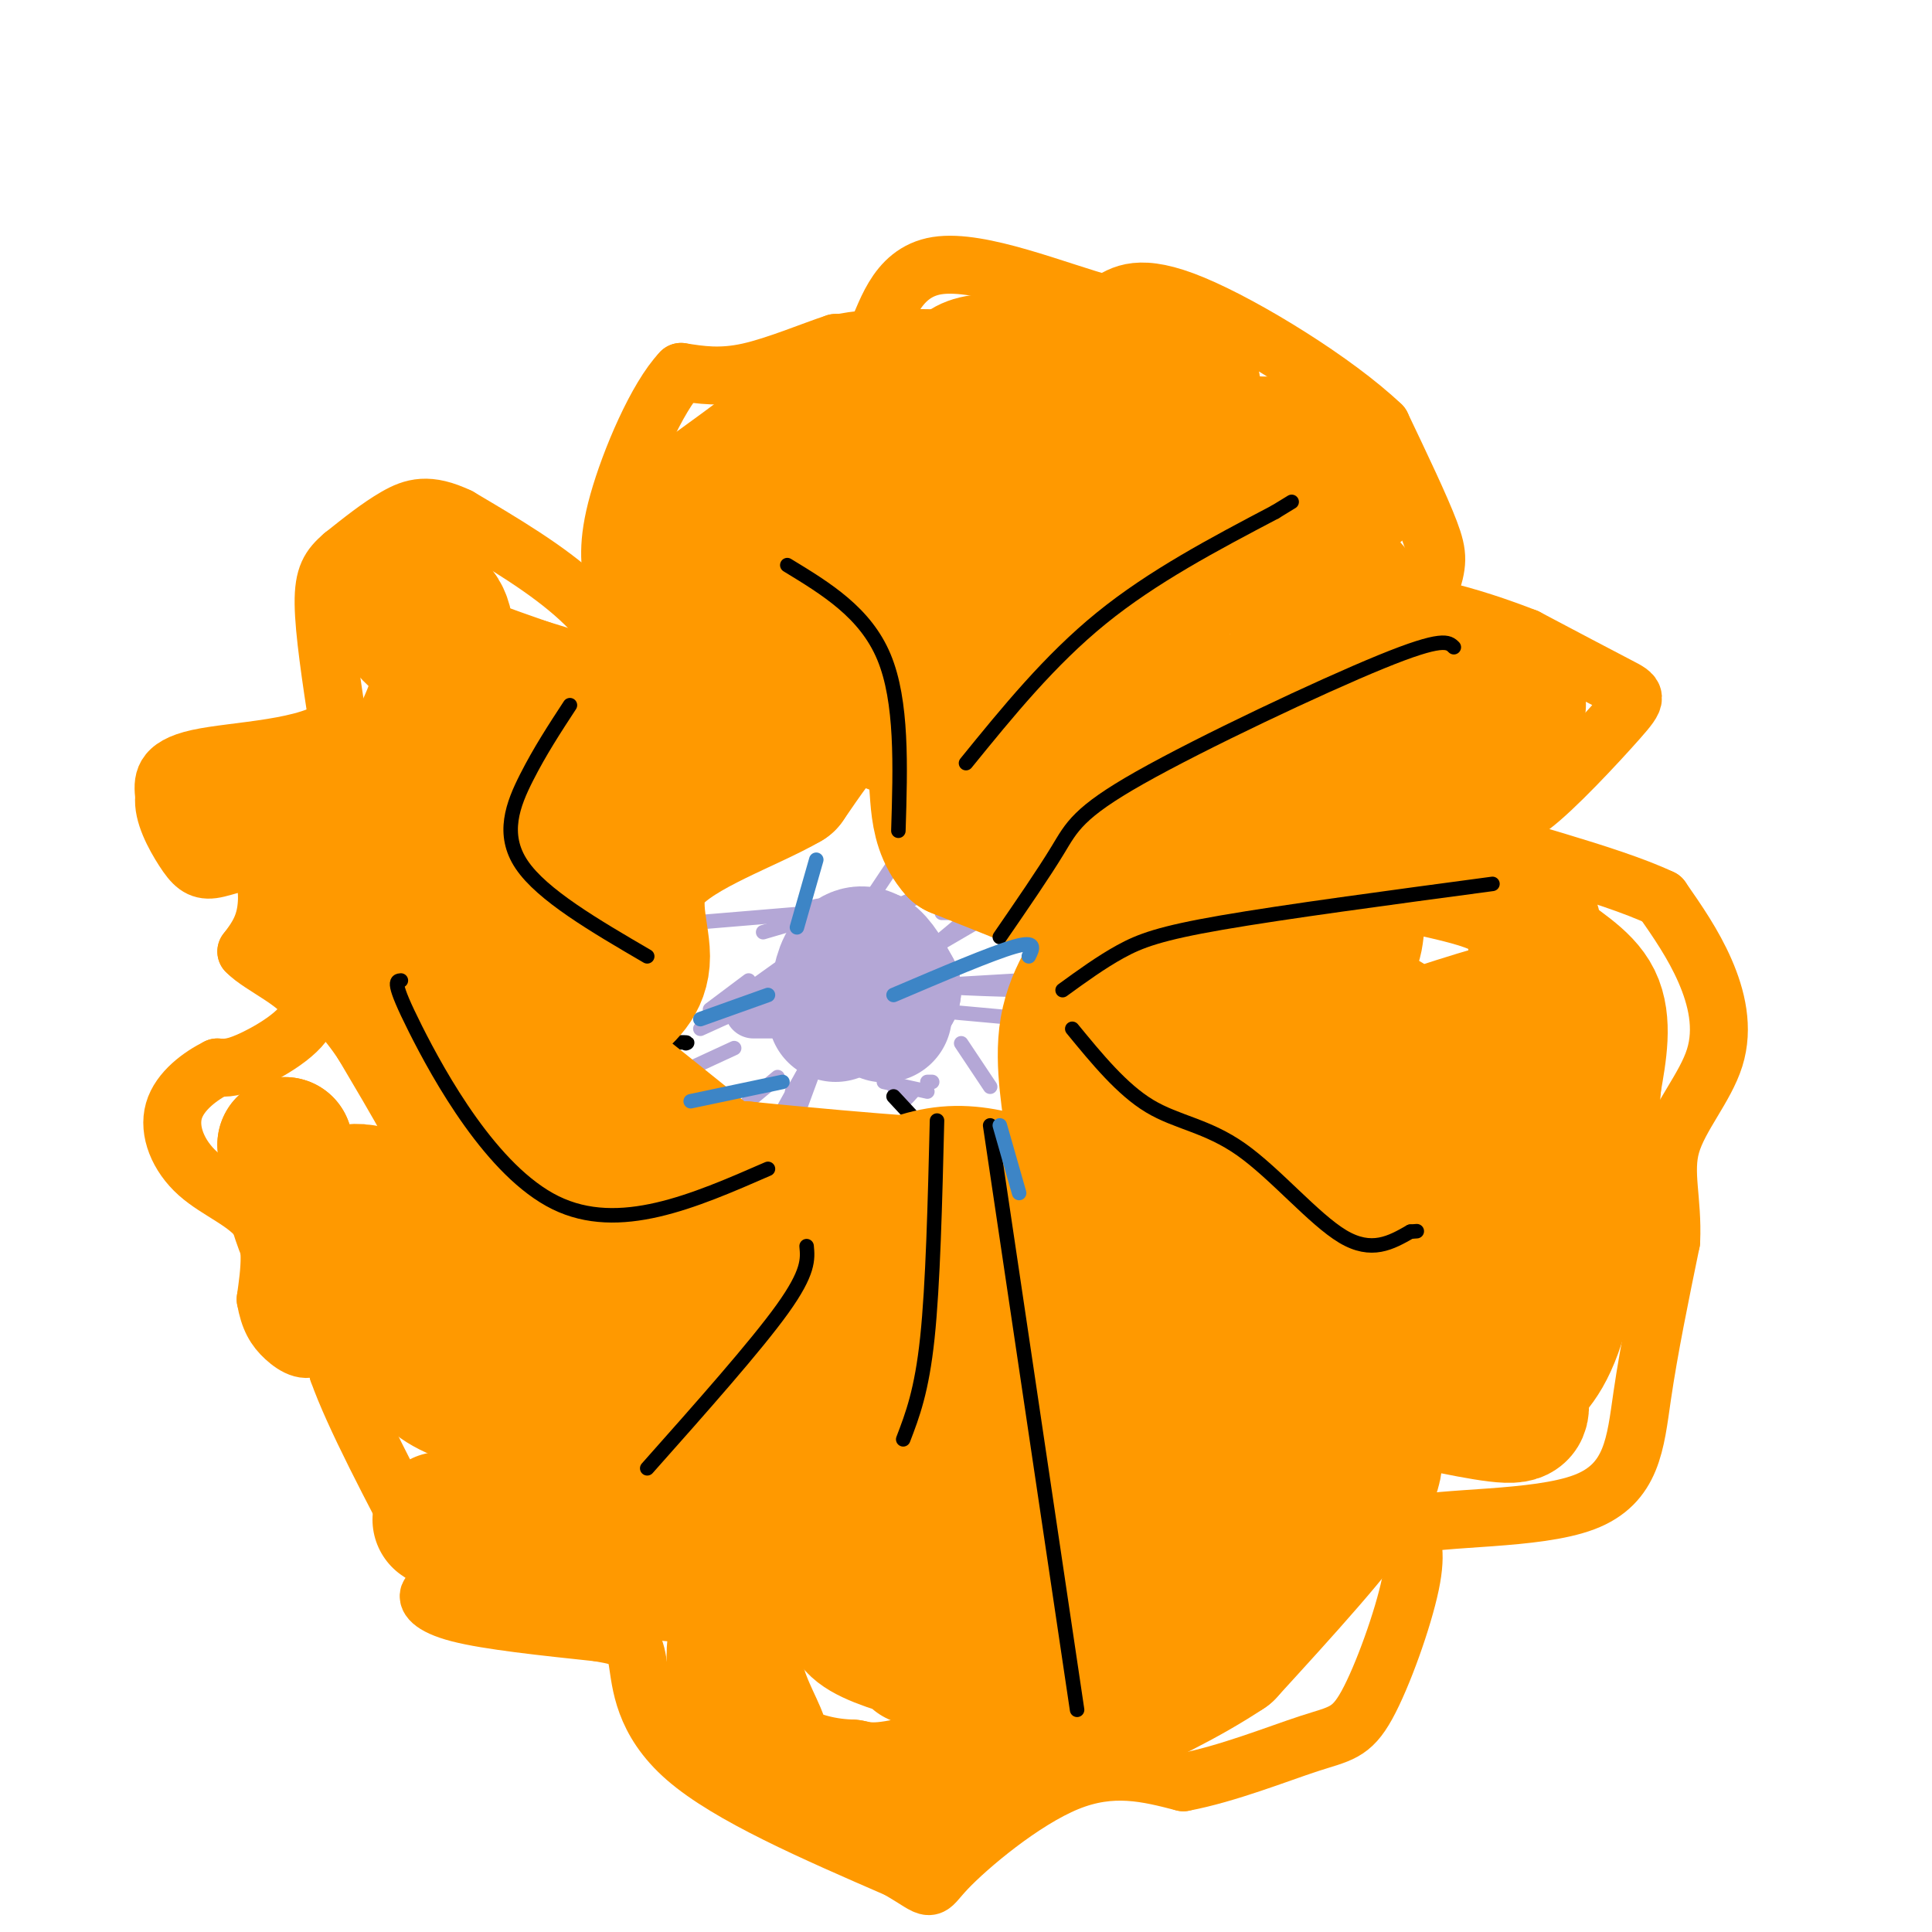 <svg viewBox='0 0 400 400' version='1.1' xmlns='http://www.w3.org/2000/svg' xmlns:xlink='http://www.w3.org/1999/xlink'><g fill='none' stroke='#ff9900' stroke-width='12' stroke-linecap='round' stroke-linejoin='round'><path d='M135,144c-4.167,-6.917 -8.333,-13.833 -15,-20c-6.667,-6.167 -15.833,-11.583 -25,-17'/><path d='M95,107c-6.289,-3.000 -9.511,-2.000 -13,0c-3.489,2.000 -7.244,5.000 -11,8'/><path d='M71,115c-2.733,2.356 -4.067,4.244 -4,10c0.067,5.756 1.533,15.378 3,25'/><path d='M70,150c-5.667,5.089 -21.333,5.311 -29,7c-7.667,1.689 -7.333,4.844 -7,8'/><path d='M34,165c-0.407,3.434 2.076,8.020 4,11c1.924,2.980 3.289,4.356 6,4c2.711,-0.356 6.768,-2.442 9,-1c2.232,1.442 2.638,6.412 2,10c-0.638,3.588 -2.319,5.794 -4,8'/><path d='M51,197c2.881,3.095 12.083,6.833 13,11c0.917,4.167 -6.452,8.762 -11,11c-4.548,2.238 -6.274,2.119 -8,2'/><path d='M45,221c-3.375,1.668 -7.812,4.839 -9,9c-1.188,4.161 0.872,9.313 5,13c4.128,3.687 10.322,5.911 13,10c2.678,4.089 1.839,10.045 1,16'/><path d='M55,269c0.700,4.035 1.951,6.123 4,8c2.049,1.877 4.898,3.544 7,1c2.102,-2.544 3.458,-9.298 4,-9c0.542,0.298 0.271,7.649 0,15'/><path d='M70,284c3.167,9.000 11.083,24.000 19,39'/><path d='M89,323c2.929,7.429 0.750,6.500 0,7c-0.750,0.500 -0.071,2.429 6,4c6.071,1.571 17.536,2.786 29,4'/><path d='M124,338c6.226,1.060 7.292,1.708 8,6c0.708,4.292 1.060,12.226 10,20c8.940,7.774 26.470,15.387 44,23'/><path d='M186,387c7.869,4.631 5.542,4.708 10,0c4.458,-4.708 15.702,-14.202 25,-18c9.298,-3.798 16.649,-1.899 24,0'/><path d='M245,369c9.021,-1.687 19.573,-5.906 26,-8c6.427,-2.094 8.730,-2.064 12,-8c3.270,-5.936 7.506,-17.839 9,-25c1.494,-7.161 0.247,-9.581 -1,-12'/><path d='M291,316c7.571,-2.060 27.000,-1.208 37,-5c10.000,-3.792 10.571,-12.226 12,-22c1.429,-9.774 3.714,-20.887 6,-32'/><path d='M346,257c0.380,-8.628 -1.671,-14.199 0,-20c1.671,-5.801 7.065,-11.831 9,-18c1.935,-6.169 0.410,-12.477 -2,-18c-2.410,-5.523 -5.705,-10.262 -9,-15'/><path d='M344,186c-10.869,-5.190 -33.542,-10.667 -42,-14c-8.458,-3.333 -2.702,-4.524 1,-5c3.702,-0.476 5.351,-0.238 7,0'/><path d='M310,167c1.638,1.011 2.233,3.539 7,0c4.767,-3.539 13.707,-13.145 18,-18c4.293,-4.855 3.941,-4.959 0,-7c-3.941,-2.041 -11.470,-6.021 -19,-10'/><path d='M316,132c-10.631,-4.155 -27.708,-9.542 -35,-6c-7.292,3.542 -4.798,16.012 -2,20c2.798,3.988 5.899,-0.506 9,-5'/><path d='M288,141c3.083,-4.619 6.292,-13.667 8,-19c1.708,-5.333 1.917,-6.952 0,-12c-1.917,-5.048 -5.958,-13.524 -10,-22'/><path d='M286,88c-9.422,-8.978 -27.978,-20.422 -39,-25c-11.022,-4.578 -14.511,-2.289 -18,0'/><path d='M229,63c-10.024,-2.690 -26.083,-9.417 -35,-8c-8.917,1.417 -10.690,10.976 -13,15c-2.310,4.024 -5.155,2.512 -8,1'/><path d='M173,71c-4.622,1.489 -12.178,4.711 -18,6c-5.822,1.289 -9.911,0.644 -14,0'/><path d='M141,77c-5.022,5.244 -10.578,18.356 -13,27c-2.422,8.644 -1.711,12.822 -1,17'/><path d='M127,121c-0.167,4.333 -0.083,6.667 0,9'/></g>
<g fill='none' stroke='#b4a7d6' stroke-width='12' stroke-linecap='round' stroke-linejoin='round'><path d='M177,197c0.000,0.000 7.000,-6.000 7,-6'/><path d='M172,201c0.000,0.000 -2.000,-9.000 -2,-9'/><path d='M179,209c0.000,0.000 -23.000,0.000 -23,0'/></g>
<g fill='none' stroke='#b4a7d6' stroke-width='3' stroke-linecap='round' stroke-linejoin='round'><path d='M172,212c0.000,0.000 -7.000,19.000 -7,19'/><path d='M179,214c0.000,0.000 10.000,6.000 10,6'/><path d='M180,208c0.000,0.000 33.000,3.000 33,3'/><path d='M190,198c0.000,0.000 12.000,-7.000 12,-7'/><path d='M179,188c0.000,0.000 8.000,-12.000 8,-12'/><path d='M168,189c0.000,0.000 -24.000,2.000 -24,2'/><path d='M179,201c0.000,0.000 -15.000,2.000 -15,2'/><path d='M158,208c0.000,0.000 -9.000,3.000 -9,3'/><path d='M162,200c0.000,0.000 -14.000,10.000 -14,10'/><path d='M161,223c0.000,0.000 -6.000,5.000 -6,5'/><path d='M167,221c0.000,0.000 -5.000,9.000 -5,9'/><path d='M183,224c0.000,0.000 9.000,2.000 9,2'/><path d='M193,224c0.000,0.000 -1.000,0.000 -1,0'/><path d='M177,197c0.583,2.333 1.167,4.667 7,6c5.833,1.333 16.917,1.667 28,2'/><path d='M194,204c0.000,0.000 17.000,-1.000 17,-1'/><path d='M192,197c0.000,0.000 6.000,-5.000 6,-5'/><path d='M195,189c0.000,0.000 15.000,0.000 15,0'/><path d='M187,187c0.000,0.000 9.000,-4.000 9,-4'/><path d='M178,190c2.667,-1.750 5.333,-3.500 2,-3c-3.333,0.500 -12.667,3.250 -22,6'/><path d='M155,203c0.000,0.000 -8.000,6.000 -8,6'/><path d='M156,208c0.000,0.000 -11.000,5.000 -11,5'/><path d='M152,217c0.000,0.000 -13.000,6.000 -13,6'/><path d='M171,217c0.000,0.000 -7.000,9.000 -7,9'/><path d='M185,222c0.167,2.667 0.333,5.333 1,6c0.667,0.667 1.833,-0.667 3,-2'/><path d='M199,216c0.000,0.000 6.000,9.000 6,9'/><path d='M171,202c0.000,0.000 -1.000,2.000 -1,2'/></g>
<g fill='none' stroke='#b4a7d6' stroke-width='28' stroke-linecap='round' stroke-linejoin='round'><path d='M183,206c0.000,0.000 0.100,0.100 0.1,0.1'/><path d='M183,210c0.000,0.000 0.100,0.100 0.1,0.1'/><path d='M173,210c0.400,-3.844 0.800,-7.689 2,-10c1.200,-2.311 3.200,-3.089 5,-2c1.800,1.089 3.400,4.044 5,7'/><path d='M185,205c-1.044,1.667 -6.156,2.333 -8,2c-1.844,-0.333 -0.422,-1.667 1,-3'/></g>
<g fill='none' stroke='#000000' stroke-width='3' stroke-linecap='round' stroke-linejoin='round'><path d='M258,145c-8.083,8.167 -16.167,16.333 -23,21c-6.833,4.667 -12.417,5.833 -18,7'/><path d='M217,173c-3.822,2.156 -4.378,4.044 -4,5c0.378,0.956 1.689,0.978 3,1'/><path d='M273,182c-12.583,6.000 -25.167,12.000 -30,16c-4.833,4.000 -1.917,6.000 1,8'/><path d='M308,235c-13.833,-5.000 -27.667,-10.000 -36,-12c-8.333,-2.000 -11.167,-1.000 -14,0'/><path d='M312,262c-18.956,-0.778 -37.911,-1.556 -48,-3c-10.089,-1.444 -11.311,-3.556 -13,-6c-1.689,-2.444 -3.844,-5.222 -6,-8'/><path d='M243,332c-0.667,-21.000 -1.333,-42.000 -6,-55c-4.667,-13.000 -13.333,-18.000 -22,-23'/><path d='M215,254c-3.911,-4.778 -2.689,-5.222 -4,-6c-1.311,-0.778 -5.156,-1.889 -9,-3'/><path d='M189,322c-1.833,-24.500 -3.667,-49.000 -3,-61c0.667,-12.000 3.833,-11.500 7,-11'/><path d='M193,250c2.244,-3.089 4.356,-5.311 3,-9c-1.356,-3.689 -6.178,-8.844 -11,-14'/><path d='M139,313c0.600,-12.667 1.200,-25.333 6,-34c4.800,-8.667 13.800,-13.333 19,-19c5.200,-5.667 6.600,-12.333 8,-19'/><path d='M172,241c1.333,-3.667 0.667,-3.333 0,-3'/><path d='M96,260c23.289,-4.711 46.578,-9.422 57,-12c10.422,-2.578 7.978,-3.022 7,-4c-0.978,-0.978 -0.489,-2.489 0,-4'/><path d='M81,218c0.000,0.000 52.000,-2.000 52,-2'/><path d='M133,216c10.167,-0.333 9.583,-0.167 9,0'/><path d='M135,192c-14.667,-5.417 -29.333,-10.833 -37,-16c-7.667,-5.167 -8.333,-10.083 -9,-15'/><path d='M89,161c-1.500,-2.500 -0.750,-1.250 0,0'/><path d='M160,175c0.000,0.000 -12.000,-34.000 -12,-34'/><path d='M148,141c-2.000,-5.667 -1.000,-2.833 0,0'/><path d='M204,170c3.933,-6.467 7.867,-12.933 15,-20c7.133,-7.067 17.467,-14.733 22,-20c4.533,-5.267 3.267,-8.133 2,-11'/><path d='M179,158c5.333,-6.200 10.667,-12.400 12,-21c1.333,-8.600 -1.333,-19.600 0,-27c1.333,-7.400 6.667,-11.200 12,-15'/><path d='M203,95c2.000,-2.500 1.000,-1.250 0,0'/></g>
<g fill='none' stroke='#ff9900' stroke-width='3' stroke-linecap='round' stroke-linejoin='round'><path d='M218,97c4.964,-1.315 9.929,-2.631 11,-2c1.071,0.631 -1.750,3.208 -1,4c0.750,0.792 5.071,-0.202 6,0c0.929,0.202 -1.536,1.601 -4,3'/><path d='M230,102c-2.500,1.167 -6.750,2.583 -11,4'/></g>
<g fill='none' stroke='#ff9900' stroke-width='28' stroke-linecap='round' stroke-linejoin='round'><path d='M254,95c-7.533,0.333 -15.067,0.667 -19,0c-3.933,-0.667 -4.267,-2.333 1,-3c5.267,-0.667 16.133,-0.333 27,0'/><path d='M263,92c10.060,2.548 21.708,8.917 17,10c-4.708,1.083 -25.774,-3.119 -36,-6c-10.226,-2.881 -9.613,-4.440 -9,-6'/><path d='M235,90c-1.844,-2.356 -1.956,-5.244 -4,-7c-2.044,-1.756 -6.022,-2.378 -10,-3'/><path d='M221,80c3.378,-0.467 16.822,-0.133 20,0c3.178,0.133 -3.911,0.067 -11,0'/><path d='M230,80c3.311,0.178 17.089,0.622 17,0c-0.089,-0.622 -14.044,-2.311 -28,-4'/><path d='M219,76c-7.689,-0.978 -12.911,-1.422 -16,-1c-3.089,0.422 -4.044,1.711 -5,3'/><path d='M198,78c-5.400,0.244 -16.400,-0.644 -23,1c-6.600,1.644 -8.800,5.822 -11,10'/><path d='M164,89c-5.667,4.500 -14.333,10.750 -23,17'/><path d='M141,106c3.800,3.133 24.800,2.467 33,5c8.200,2.533 3.600,8.267 -1,14'/><path d='M173,125c-0.244,4.311 -0.356,8.089 -2,10c-1.644,1.911 -4.822,1.956 -8,2'/><path d='M163,137c-2.214,-0.241 -3.748,-1.844 2,-10c5.748,-8.156 18.778,-22.867 19,-23c0.222,-0.133 -12.363,14.310 -20,25c-7.637,10.690 -10.325,17.626 -5,15c5.325,-2.626 18.662,-14.813 32,-27'/><path d='M191,117c5.938,-9.442 4.785,-19.547 6,-6c1.215,13.547 4.800,50.744 10,52c5.200,1.256 12.015,-33.431 9,-39c-3.015,-5.569 -15.862,17.980 -15,24c0.862,6.020 15.431,-5.490 30,-17'/><path d='M231,131c5.628,-2.847 4.699,-1.465 6,3c1.301,4.465 4.833,12.011 6,19c1.167,6.989 -0.032,13.420 -1,10c-0.968,-3.420 -1.705,-16.691 -2,-18c-0.295,-1.309 -0.147,9.346 0,20'/><path d='M240,165c1.191,6.635 4.169,13.224 6,16c1.831,2.776 2.516,1.741 3,-2c0.484,-3.741 0.769,-10.188 0,-19c-0.769,-8.812 -2.592,-19.988 -7,-21c-4.408,-1.012 -11.402,8.139 -15,11c-3.598,2.861 -3.799,-0.570 -4,-4'/><path d='M223,146c-1.333,7.156 -2.667,27.044 -2,24c0.667,-3.044 3.333,-29.022 6,-55'/><path d='M227,115c11.750,-6.583 38.125,4.458 32,3c-6.125,-1.458 -44.750,-15.417 -58,-21c-13.250,-5.583 -1.125,-2.792 11,0'/><path d='M212,97c15.345,4.393 48.208,15.375 61,21c12.792,5.625 5.512,5.893 1,9c-4.512,3.107 -6.256,9.054 -8,15'/><path d='M266,142c-1.262,3.917 -0.417,6.208 4,8c4.417,1.792 12.405,3.083 19,3c6.595,-0.083 11.798,-1.542 17,-3'/><path d='M306,150c6.167,-1.821 13.083,-4.875 4,-6c-9.083,-1.125 -34.167,-0.321 -45,1c-10.833,1.321 -7.417,3.161 -4,5'/><path d='M261,150c-1.738,1.507 -4.085,2.775 -4,7c0.085,4.225 2.600,11.407 13,16c10.400,4.593 28.686,6.598 38,10c9.314,3.402 9.657,8.201 10,13'/><path d='M318,196c4.222,3.711 9.778,6.489 12,11c2.222,4.511 1.111,10.756 0,17'/><path d='M330,224c-0.933,11.622 -3.267,32.178 -6,44c-2.733,11.822 -5.867,14.911 -9,18'/><path d='M315,286c-0.788,4.616 1.742,7.157 -3,7c-4.742,-0.157 -16.756,-3.011 -22,-4c-5.244,-0.989 -3.720,-0.112 -7,-5c-3.280,-4.888 -11.366,-15.539 -5,-28c6.366,-12.461 27.183,-26.730 48,-41'/><path d='M326,215c3.215,-2.664 -12.747,11.176 -25,26c-12.253,14.824 -20.797,30.632 -21,31c-0.203,0.368 7.935,-14.706 14,-21c6.065,-6.294 10.056,-3.810 13,-2c2.944,1.810 4.841,2.946 4,7c-0.841,4.054 -4.421,11.027 -8,18'/><path d='M303,274c-4.408,1.374 -11.427,-4.193 -15,-9c-3.573,-4.807 -3.700,-8.856 -2,-10c1.700,-1.144 5.227,0.615 4,-8c-1.227,-8.615 -7.208,-27.604 -7,-34c0.208,-6.396 6.604,-0.198 13,6'/><path d='M296,219c-3.970,10.195 -20.394,32.681 -12,29c8.394,-3.681 41.606,-33.530 38,-39c-3.606,-5.470 -44.030,13.437 -57,13c-12.970,-0.437 1.515,-20.219 16,-40'/><path d='M281,182c2.463,-4.542 0.620,4.103 0,9c-0.620,4.897 -0.016,6.047 -10,16c-9.984,9.953 -30.557,28.708 -39,37c-8.443,8.292 -4.758,6.119 0,-3c4.758,-9.119 10.589,-25.186 16,-39c5.411,-13.814 10.403,-25.375 11,-13c0.597,12.375 -3.202,48.688 -7,85'/><path d='M252,274c-0.702,17.774 1.042,19.708 5,7c3.958,-12.708 10.131,-40.060 13,-39c2.869,1.060 2.435,30.530 2,60'/><path d='M272,302c1.952,9.262 5.833,2.417 9,0c3.167,-2.417 5.619,-0.405 1,7c-4.619,7.405 -16.310,20.202 -28,33'/><path d='M254,342c-15.822,10.556 -41.378,20.444 -56,25c-14.622,4.556 -18.311,3.778 -22,3'/><path d='M176,370c-6.659,-0.209 -12.308,-2.230 -15,-4c-2.692,-1.770 -2.428,-3.287 -4,-7c-1.572,-3.713 -4.981,-9.620 -5,-16c-0.019,-6.380 3.351,-13.232 0,-16c-3.351,-2.768 -13.424,-1.453 5,-6c18.424,-4.547 65.345,-14.955 86,-19c20.655,-4.045 15.044,-1.727 13,0c-2.044,1.727 -0.522,2.864 1,4'/><path d='M257,306c0.240,3.129 0.340,8.951 -14,17c-14.340,8.049 -43.120,18.325 -51,20c-7.880,1.675 5.141,-5.250 13,-9c7.859,-3.750 10.556,-4.325 13,-2c2.444,2.325 4.634,7.551 6,11c1.366,3.449 1.906,5.121 -8,4c-9.906,-1.121 -30.259,-5.035 -37,-9c-6.741,-3.965 0.129,-7.983 7,-12'/><path d='M186,326c-2.800,-1.075 -13.300,2.237 -16,0c-2.700,-2.237 2.400,-10.022 27,-21c24.600,-10.978 68.700,-25.148 58,-29c-10.700,-3.852 -76.200,2.614 -90,4c-13.800,1.386 24.100,-2.307 62,-6'/><path d='M227,274c-9.490,2.274 -64.214,10.960 -86,14c-21.786,3.040 -10.635,0.434 -5,2c5.635,1.566 5.753,7.305 -1,12c-6.753,4.695 -20.376,8.348 -34,12'/><path d='M101,314c-8.952,1.536 -14.333,-0.625 -5,2c9.333,2.625 33.381,10.036 47,10c13.619,-0.036 16.810,-7.518 20,-15'/><path d='M163,311c4.804,-4.781 6.815,-9.232 7,-12c0.185,-2.768 -1.456,-3.852 -6,-4c-4.544,-0.148 -11.991,0.641 -26,0c-14.009,-0.641 -34.579,-2.711 -44,-7c-9.421,-4.289 -7.692,-10.797 -7,-16c0.692,-5.203 0.346,-9.102 0,-13'/><path d='M87,259c-1.905,-4.917 -6.667,-10.708 -11,-12c-4.333,-1.292 -8.238,1.917 -11,1c-2.762,-0.917 -4.381,-5.958 -6,-11'/><path d='M59,237c0.444,8.422 4.556,34.978 31,45c26.444,10.022 75.222,3.511 124,-3'/><path d='M214,279c22.411,-4.681 16.440,-14.884 14,-20c-2.440,-5.116 -1.349,-5.147 -6,-8c-4.651,-2.853 -15.043,-8.530 -25,-8c-9.957,0.530 -19.478,7.265 -29,14'/><path d='M168,257c-4.901,2.845 -2.654,2.959 -14,1c-11.346,-1.959 -36.285,-5.989 -47,-8c-10.715,-2.011 -7.204,-2.003 -9,-8c-1.796,-5.997 -8.898,-17.998 -16,-30'/><path d='M82,212c-4.452,-6.833 -7.583,-8.917 -11,-15c-3.417,-6.083 -7.119,-16.167 -8,-21c-0.881,-4.833 1.060,-4.417 3,-4'/><path d='M66,172c2.011,-0.600 5.539,-0.099 10,-4c4.461,-3.901 9.855,-12.204 13,-20c3.145,-7.796 4.041,-15.085 3,-19c-1.041,-3.915 -4.021,-4.458 -7,-5'/><path d='M85,124c-1.655,-0.417 -2.292,1.042 -2,3c0.292,1.958 1.512,4.417 6,7c4.488,2.583 12.244,5.292 20,8'/><path d='M109,142c5.522,1.751 9.325,2.129 10,8c0.675,5.871 -1.780,17.234 -10,26c-8.220,8.766 -22.206,14.933 -28,16c-5.794,1.067 -3.397,-2.967 -1,-7'/><path d='M80,185c0.624,-4.592 2.683,-12.571 3,-17c0.317,-4.429 -1.107,-5.308 6,-6c7.107,-0.692 22.745,-1.198 22,0c-0.745,1.198 -17.872,4.099 -35,7'/><path d='M76,169c-14.452,1.000 -33.083,0.000 -27,1c6.083,1.000 36.881,4.000 57,1c20.119,-3.000 29.560,-12.000 39,-21'/><path d='M145,150c5.798,-8.393 0.792,-18.875 0,-26c-0.792,-7.125 2.631,-10.893 -3,0c-5.631,10.893 -20.315,36.446 -35,62'/><path d='M107,186c-5.980,12.262 -3.431,11.915 1,15c4.431,3.085 10.744,9.600 15,17c4.256,7.400 6.453,15.685 3,18c-3.453,2.315 -12.558,-1.338 -17,-4c-4.442,-2.662 -4.221,-4.331 -4,-6'/><path d='M105,226c-3.964,-7.238 -11.875,-22.333 -3,-19c8.875,3.333 34.536,25.095 46,34c11.464,8.905 8.732,4.952 6,1'/><path d='M154,242c12.489,1.267 40.711,3.933 54,4c13.289,0.067 11.644,-2.467 10,-5'/><path d='M218,241c2.638,-1.342 4.232,-2.197 4,-7c-0.232,-4.803 -2.289,-13.556 -1,-21c1.289,-7.444 5.924,-13.581 9,-17c3.076,-3.419 4.593,-4.120 -1,-7c-5.593,-2.880 -18.297,-7.940 -31,-13'/><path d='M198,176c-5.297,-5.871 -3.038,-14.048 -5,-19c-1.962,-4.952 -8.144,-6.679 -12,-8c-3.856,-1.321 -5.388,-2.234 -8,0c-2.612,2.234 -6.306,7.617 -10,13'/><path d='M163,162c-7.845,4.571 -22.458,9.500 -28,16c-5.542,6.500 -2.012,14.571 -2,20c0.012,5.429 -3.494,8.214 -7,11'/><path d='M126,209c-4.078,7.802 -10.772,21.806 -13,35c-2.228,13.194 0.011,25.578 6,33c5.989,7.422 15.728,9.883 23,10c7.272,0.117 12.078,-2.109 8,-5c-4.078,-2.891 -17.039,-6.445 -30,-10'/><path d='M120,272c-19.905,-3.369 -54.667,-6.792 -31,-8c23.667,-1.208 105.762,-0.202 138,0c32.238,0.202 14.619,-0.399 -3,-1'/><path d='M224,263c-1.333,-0.167 -3.167,-0.083 -5,0'/></g>
<g fill='none' stroke='#000000' stroke-width='3' stroke-linecap='round' stroke-linejoin='round'><path d='M200,158c8.667,-10.667 17.333,-21.333 28,-30c10.667,-8.667 23.333,-15.333 36,-22'/><path d='M264,106c6.000,-3.667 3.000,-1.833 0,0'/><path d='M220,205c3.978,-2.889 7.956,-5.778 12,-8c4.044,-2.222 8.156,-3.778 21,-6c12.844,-2.222 34.422,-5.111 56,-8'/><path d='M222,213c5.155,6.286 10.310,12.571 16,16c5.690,3.429 11.917,4.000 19,9c7.083,5.000 15.024,14.429 21,18c5.976,3.571 9.988,1.286 14,-1'/><path d='M292,255c2.333,-0.167 1.167,-0.083 0,0'/><path d='M194,232c-0.417,17.000 -0.833,34.000 -2,45c-1.167,11.000 -3.083,16.000 -5,21'/><path d='M167,258c0.250,2.667 0.500,5.333 -5,13c-5.500,7.667 -16.750,20.333 -28,33'/><path d='M159,242c-15.422,6.733 -30.844,13.467 -44,7c-13.156,-6.467 -24.044,-26.133 -29,-36c-4.956,-9.867 -3.978,-9.933 -3,-10'/><path d='M134,198c-10.889,-6.356 -21.778,-12.711 -26,-19c-4.222,-6.289 -1.778,-12.511 1,-18c2.778,-5.489 5.889,-10.244 9,-15'/><path d='M186,172c0.417,-13.417 0.833,-26.833 -3,-36c-3.833,-9.167 -11.917,-14.083 -20,-19'/><path d='M207,194c4.548,-6.607 9.095,-13.214 12,-18c2.905,-4.786 4.167,-7.750 17,-15c12.833,-7.250 37.238,-18.786 50,-24c12.762,-5.214 13.881,-4.107 15,-3'/><path d='M205,233c0.000,0.000 18.000,121.000 18,121'/></g>
<g fill='none' stroke='#3d85c6' stroke-width='3' stroke-linecap='round' stroke-linejoin='round'><path d='M162,224c0.000,0.000 -19.000,4.000 -19,4'/><path d='M159,206c0.000,0.000 -14.000,5.000 -14,5'/><path d='M165,192c0.000,0.000 4.000,-14.000 4,-14'/><path d='M185,206c10.167,-4.333 20.333,-8.667 25,-10c4.667,-1.333 3.833,0.333 3,2'/><path d='M207,233c0.000,0.000 4.000,14.000 4,14'/></g>
</svg>